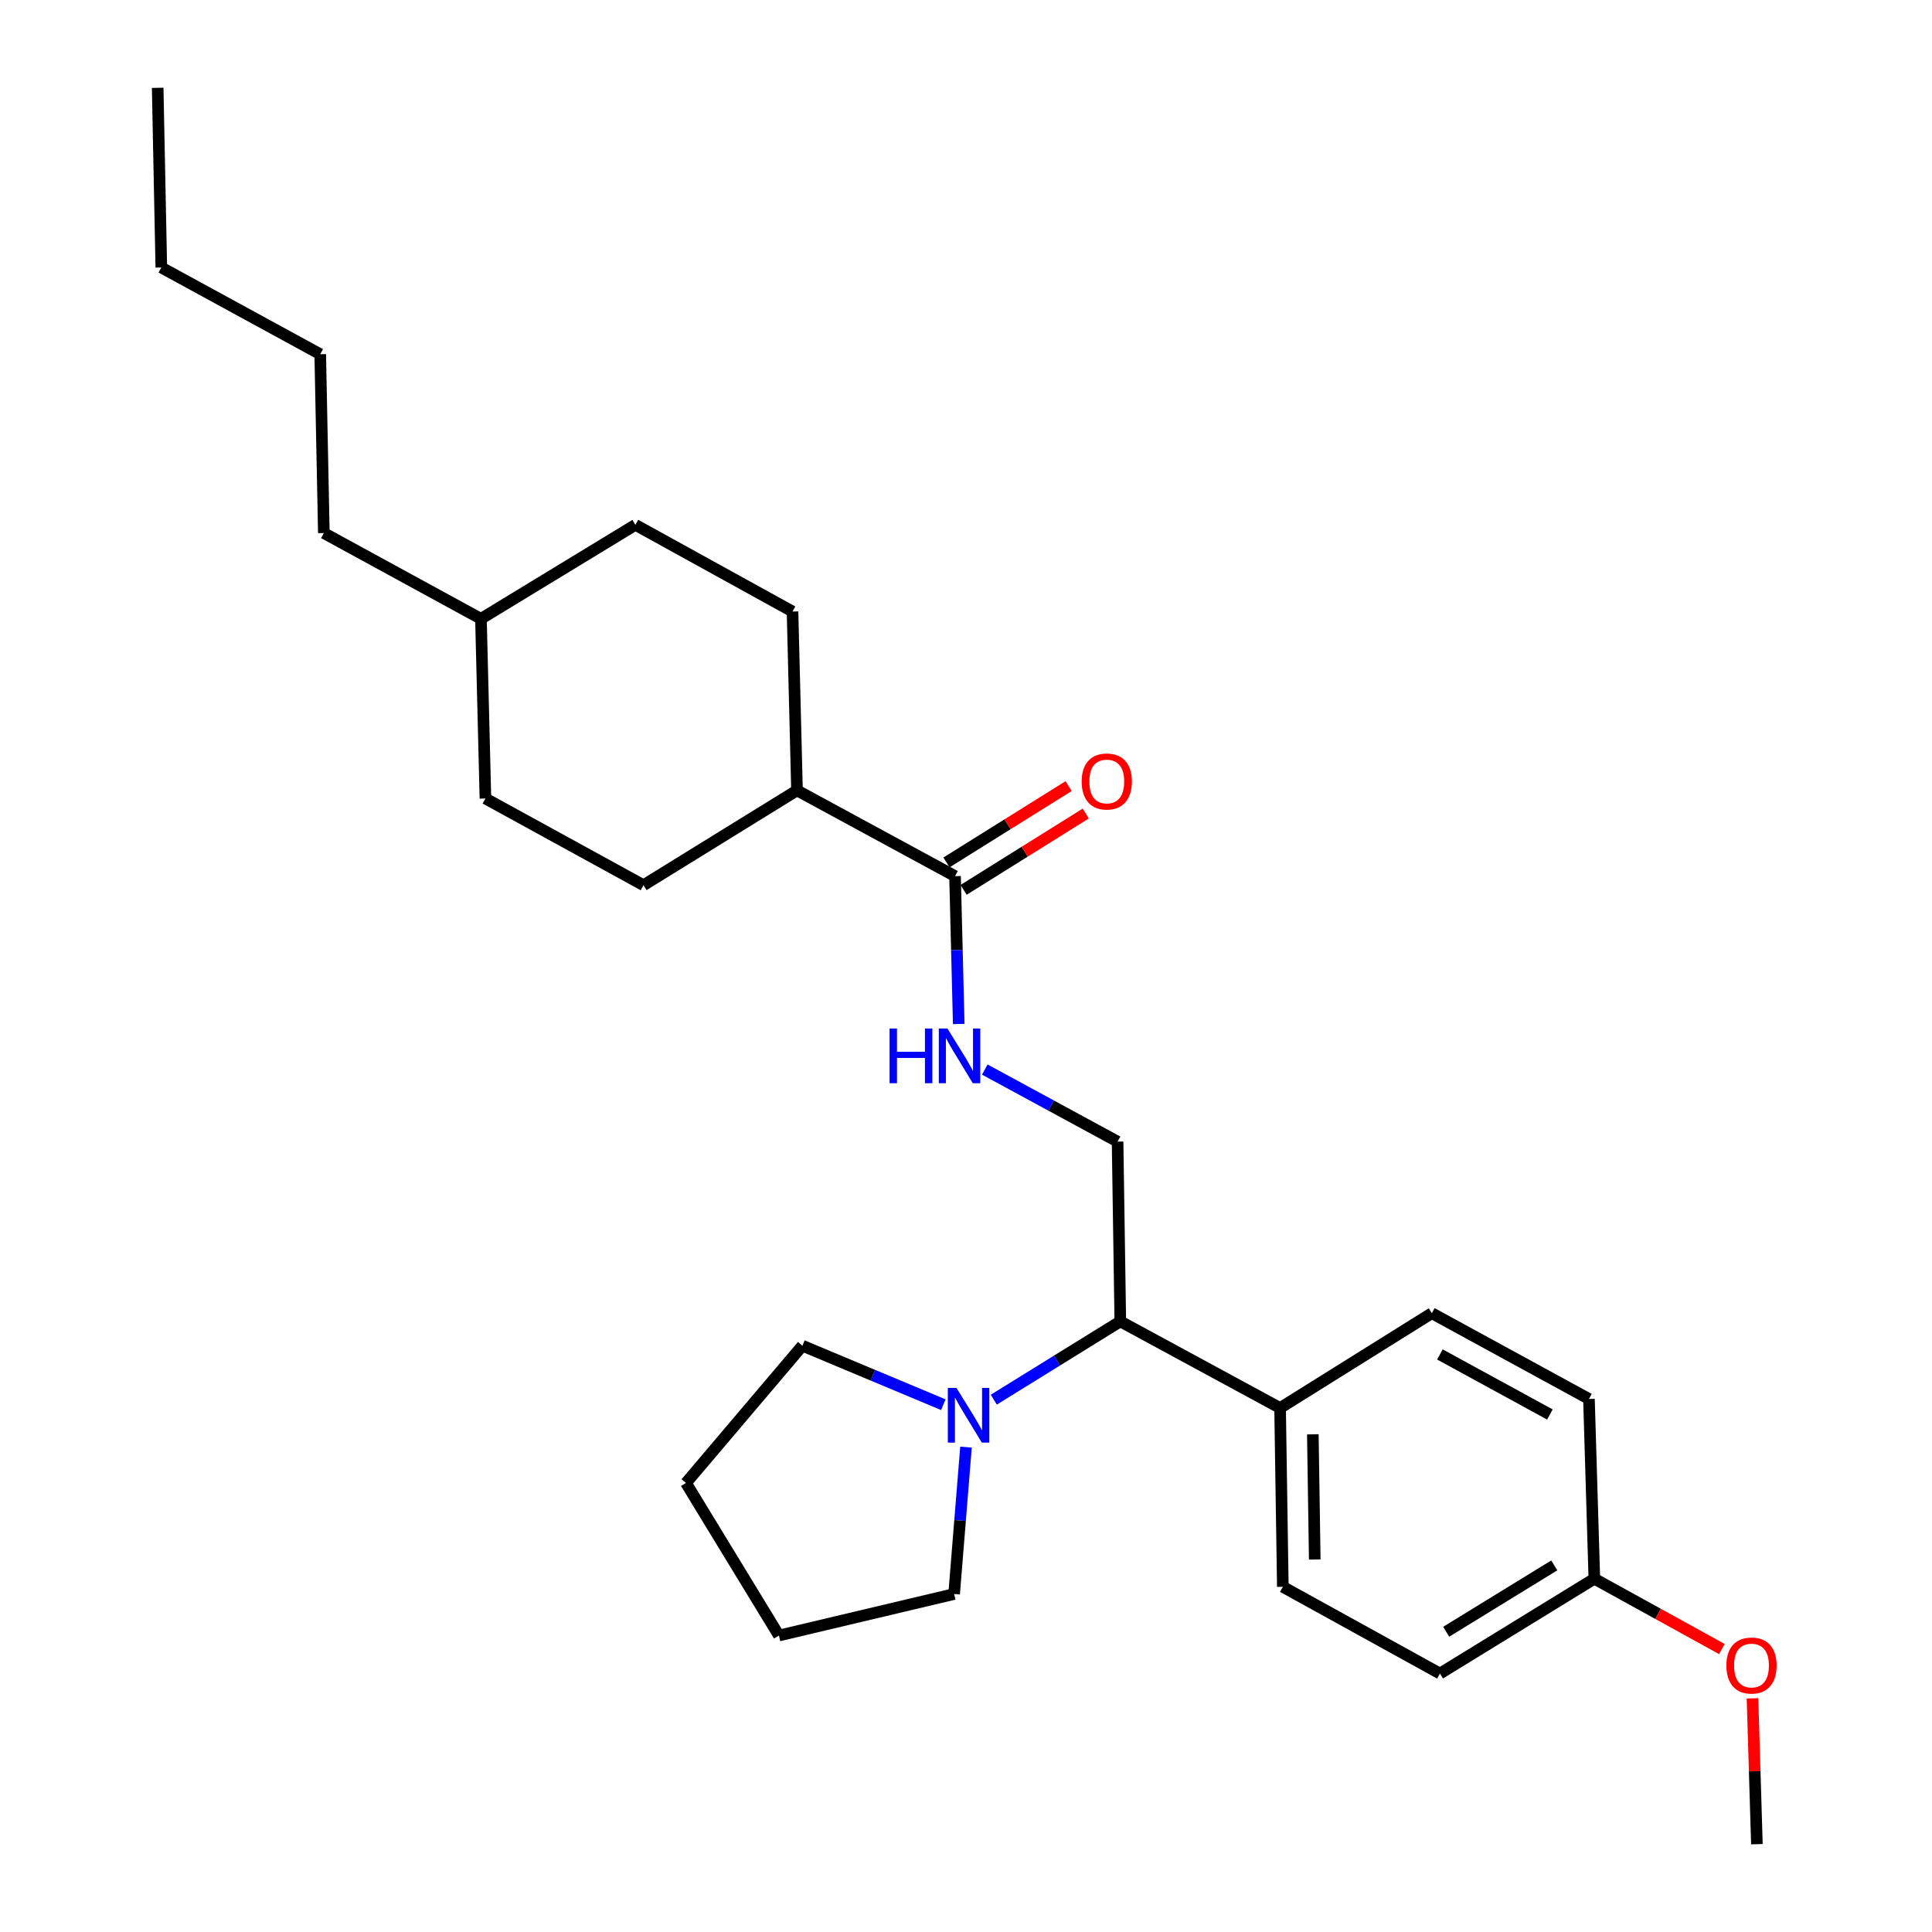 <?xml version='1.0' encoding='iso-8859-1'?>
<svg version='1.1' baseProfile='full'
              xmlns='http://www.w3.org/2000/svg'
                      xmlns:rdkit='http://www.rdkit.org/xml'
                      xmlns:xlink='http://www.w3.org/1999/xlink'
                  xml:space='preserve'
width='1000px' height='1000px' viewBox='0 0 1000 1000'>
<!-- END OF HEADER -->
<rect style='opacity:1.0;fill:#FFFFFF;stroke:none' width='1000' height='1000' x='0' y='0'> </rect>
<path class='bond-2' d='M 514.38,724.471 L 547.125,704.207' style='fill:none;fill-rule:evenodd;stroke:#0000FF;stroke-width:6px;stroke-linecap:butt;stroke-linejoin:miter;stroke-opacity:1' />
<path class='bond-2' d='M 547.125,704.207 L 579.869,683.944' style='fill:none;fill-rule:evenodd;stroke:#000000;stroke-width:6px;stroke-linecap:butt;stroke-linejoin:miter;stroke-opacity:1' />
<path class='bond-16' d='M 488.26,727.073 L 451.792,711.805' style='fill:none;fill-rule:evenodd;stroke:#0000FF;stroke-width:6px;stroke-linecap:butt;stroke-linejoin:miter;stroke-opacity:1' />
<path class='bond-16' d='M 451.792,711.805 L 415.325,696.536' style='fill:none;fill-rule:evenodd;stroke:#000000;stroke-width:6px;stroke-linecap:butt;stroke-linejoin:miter;stroke-opacity:1' />
<path class='bond-17' d='M 499.999,749.026 L 496.926,787.039' style='fill:none;fill-rule:evenodd;stroke:#0000FF;stroke-width:6px;stroke-linecap:butt;stroke-linejoin:miter;stroke-opacity:1' />
<path class='bond-17' d='M 496.926,787.039 L 493.854,825.053' style='fill:none;fill-rule:evenodd;stroke:#000000;stroke-width:6px;stroke-linecap:butt;stroke-linejoin:miter;stroke-opacity:1' />
<path class='bond-0' d='M 494.328,453.491 L 495.285,491.757' style='fill:none;fill-rule:evenodd;stroke:#000000;stroke-width:6px;stroke-linecap:butt;stroke-linejoin:miter;stroke-opacity:1' />
<path class='bond-0' d='M 495.285,491.757 L 496.241,530.023' style='fill:none;fill-rule:evenodd;stroke:#0000FF;stroke-width:6px;stroke-linecap:butt;stroke-linejoin:miter;stroke-opacity:1' />
<path class='bond-5' d='M 494.328,453.491 L 412.526,409.102' style='fill:none;fill-rule:evenodd;stroke:#000000;stroke-width:6px;stroke-linecap:butt;stroke-linejoin:miter;stroke-opacity:1' />
<path class='bond-6' d='M 498.763,460.589 L 530.375,440.836' style='fill:none;fill-rule:evenodd;stroke:#000000;stroke-width:6px;stroke-linecap:butt;stroke-linejoin:miter;stroke-opacity:1' />
<path class='bond-6' d='M 530.375,440.836 L 561.986,421.083' style='fill:none;fill-rule:evenodd;stroke:#FF0000;stroke-width:6px;stroke-linecap:butt;stroke-linejoin:miter;stroke-opacity:1' />
<path class='bond-6' d='M 489.893,446.393 L 521.504,426.64' style='fill:none;fill-rule:evenodd;stroke:#000000;stroke-width:6px;stroke-linecap:butt;stroke-linejoin:miter;stroke-opacity:1' />
<path class='bond-6' d='M 521.504,426.64 L 553.116,406.887' style='fill:none;fill-rule:evenodd;stroke:#FF0000;stroke-width:6px;stroke-linecap:butt;stroke-linejoin:miter;stroke-opacity:1' />
<path class='bond-1' d='M 509.72,553.6 L 544.088,572.249' style='fill:none;fill-rule:evenodd;stroke:#0000FF;stroke-width:6px;stroke-linecap:butt;stroke-linejoin:miter;stroke-opacity:1' />
<path class='bond-1' d='M 544.088,572.249 L 578.456,590.898' style='fill:none;fill-rule:evenodd;stroke:#000000;stroke-width:6px;stroke-linecap:butt;stroke-linejoin:miter;stroke-opacity:1' />
<path class='bond-3' d='M 579.869,683.944 L 578.456,590.898' style='fill:none;fill-rule:evenodd;stroke:#000000;stroke-width:6px;stroke-linecap:butt;stroke-linejoin:miter;stroke-opacity:1' />
<path class='bond-4' d='M 579.869,683.944 L 662.574,728.779' style='fill:none;fill-rule:evenodd;stroke:#000000;stroke-width:6px;stroke-linecap:butt;stroke-linejoin:miter;stroke-opacity:1' />
<path class='bond-7' d='M 662.574,728.779 L 663.987,821.333' style='fill:none;fill-rule:evenodd;stroke:#000000;stroke-width:6px;stroke-linecap:butt;stroke-linejoin:miter;stroke-opacity:1' />
<path class='bond-7' d='M 679.524,742.407 L 680.513,807.194' style='fill:none;fill-rule:evenodd;stroke:#000000;stroke-width:6px;stroke-linecap:butt;stroke-linejoin:miter;stroke-opacity:1' />
<path class='bond-8' d='M 662.574,728.779 L 741.112,679.703' style='fill:none;fill-rule:evenodd;stroke:#000000;stroke-width:6px;stroke-linecap:butt;stroke-linejoin:miter;stroke-opacity:1' />
<path class='bond-9' d='M 412.526,409.102 L 333.076,458.178' style='fill:none;fill-rule:evenodd;stroke:#000000;stroke-width:6px;stroke-linecap:butt;stroke-linejoin:miter;stroke-opacity:1' />
<path class='bond-10' d='M 412.526,409.102 L 410.21,316.53' style='fill:none;fill-rule:evenodd;stroke:#000000;stroke-width:6px;stroke-linecap:butt;stroke-linejoin:miter;stroke-opacity:1' />
<path class='bond-13' d='M 663.987,821.333 L 745.316,866.224' style='fill:none;fill-rule:evenodd;stroke:#000000;stroke-width:6px;stroke-linecap:butt;stroke-linejoin:miter;stroke-opacity:1' />
<path class='bond-12' d='M 741.112,679.703 L 822.44,724.101' style='fill:none;fill-rule:evenodd;stroke:#000000;stroke-width:6px;stroke-linecap:butt;stroke-linejoin:miter;stroke-opacity:1' />
<path class='bond-12' d='M 745.29,701.056 L 802.22,732.135' style='fill:none;fill-rule:evenodd;stroke:#000000;stroke-width:6px;stroke-linecap:butt;stroke-linejoin:miter;stroke-opacity:1' />
<path class='bond-14' d='M 333.076,458.178 L 251.255,413.296' style='fill:none;fill-rule:evenodd;stroke:#000000;stroke-width:6px;stroke-linecap:butt;stroke-linejoin:miter;stroke-opacity:1' />
<path class='bond-15' d='M 410.21,316.53 L 328.882,271.658' style='fill:none;fill-rule:evenodd;stroke:#000000;stroke-width:6px;stroke-linecap:butt;stroke-linejoin:miter;stroke-opacity:1' />
<path class='bond-11' d='M 825.23,817.148 L 822.44,724.101' style='fill:none;fill-rule:evenodd;stroke:#000000;stroke-width:6px;stroke-linecap:butt;stroke-linejoin:miter;stroke-opacity:1' />
<path class='bond-19' d='M 825.23,817.148 L 858.238,835.346' style='fill:none;fill-rule:evenodd;stroke:#000000;stroke-width:6px;stroke-linecap:butt;stroke-linejoin:miter;stroke-opacity:1' />
<path class='bond-19' d='M 858.238,835.346 L 891.246,853.545' style='fill:none;fill-rule:evenodd;stroke:#FF0000;stroke-width:6px;stroke-linecap:butt;stroke-linejoin:miter;stroke-opacity:1' />
<path class='bond-28' d='M 825.23,817.148 L 745.316,866.224' style='fill:none;fill-rule:evenodd;stroke:#000000;stroke-width:6px;stroke-linecap:butt;stroke-linejoin:miter;stroke-opacity:1' />
<path class='bond-28' d='M 804.483,810.244 L 748.543,844.597' style='fill:none;fill-rule:evenodd;stroke:#000000;stroke-width:6px;stroke-linecap:butt;stroke-linejoin:miter;stroke-opacity:1' />
<path class='bond-29' d='M 251.255,413.296 L 248.939,320.297' style='fill:none;fill-rule:evenodd;stroke:#000000;stroke-width:6px;stroke-linecap:butt;stroke-linejoin:miter;stroke-opacity:1' />
<path class='bond-18' d='M 328.882,271.658 L 248.939,320.297' style='fill:none;fill-rule:evenodd;stroke:#000000;stroke-width:6px;stroke-linecap:butt;stroke-linejoin:miter;stroke-opacity:1' />
<path class='bond-25' d='M 415.325,696.536 L 355.052,767.588' style='fill:none;fill-rule:evenodd;stroke:#000000;stroke-width:6px;stroke-linecap:butt;stroke-linejoin:miter;stroke-opacity:1' />
<path class='bond-24' d='M 493.854,825.053 L 403.179,846.545' style='fill:none;fill-rule:evenodd;stroke:#000000;stroke-width:6px;stroke-linecap:butt;stroke-linejoin:miter;stroke-opacity:1' />
<path class='bond-20' d='M 248.939,320.297 L 167.62,275.899' style='fill:none;fill-rule:evenodd;stroke:#000000;stroke-width:6px;stroke-linecap:butt;stroke-linejoin:miter;stroke-opacity:1' />
<path class='bond-21' d='M 907.084,879.067 L 908.226,916.806' style='fill:none;fill-rule:evenodd;stroke:#FF0000;stroke-width:6px;stroke-linecap:butt;stroke-linejoin:miter;stroke-opacity:1' />
<path class='bond-21' d='M 908.226,916.806 L 909.367,954.545' style='fill:none;fill-rule:evenodd;stroke:#000000;stroke-width:6px;stroke-linecap:butt;stroke-linejoin:miter;stroke-opacity:1' />
<path class='bond-22' d='M 167.62,275.899 L 165.751,183.336' style='fill:none;fill-rule:evenodd;stroke:#000000;stroke-width:6px;stroke-linecap:butt;stroke-linejoin:miter;stroke-opacity:1' />
<path class='bond-23' d='M 165.751,183.336 L 83.493,138.454' style='fill:none;fill-rule:evenodd;stroke:#000000;stroke-width:6px;stroke-linecap:butt;stroke-linejoin:miter;stroke-opacity:1' />
<path class='bond-26' d='M 83.493,138.454 L 81.614,45.455' style='fill:none;fill-rule:evenodd;stroke:#000000;stroke-width:6px;stroke-linecap:butt;stroke-linejoin:miter;stroke-opacity:1' />
<path class='bond-27' d='M 403.179,846.545 L 355.052,767.588' style='fill:none;fill-rule:evenodd;stroke:#000000;stroke-width:6px;stroke-linecap:butt;stroke-linejoin:miter;stroke-opacity:1' />
<path  class='atom-0' d='M 495.071 718.386
L 504.351 733.386
Q 505.271 734.866, 506.751 737.546
Q 508.231 740.226, 508.311 740.386
L 508.311 718.386
L 512.071 718.386
L 512.071 746.706
L 508.191 746.706
L 498.231 730.306
Q 497.071 728.386, 495.831 726.186
Q 494.631 723.986, 494.271 723.306
L 494.271 746.706
L 490.591 746.706
L 490.591 718.386
L 495.071 718.386
' fill='#0000FF'/>
<path  class='atom-2' d='M 460.433 532.349
L 464.273 532.349
L 464.273 544.389
L 478.753 544.389
L 478.753 532.349
L 482.593 532.349
L 482.593 560.669
L 478.753 560.669
L 478.753 547.589
L 464.273 547.589
L 464.273 560.669
L 460.433 560.669
L 460.433 532.349
' fill='#0000FF'/>
<path  class='atom-2' d='M 490.393 532.349
L 499.673 547.349
Q 500.593 548.829, 502.073 551.509
Q 503.553 554.189, 503.633 554.349
L 503.633 532.349
L 507.393 532.349
L 507.393 560.669
L 503.513 560.669
L 493.553 544.269
Q 492.393 542.349, 491.153 540.149
Q 489.953 537.949, 489.593 537.269
L 489.593 560.669
L 485.913 560.669
L 485.913 532.349
L 490.393 532.349
' fill='#0000FF'/>
<path  class='atom-7' d='M 559.866 404.495
Q 559.866 397.695, 563.226 393.895
Q 566.586 390.095, 572.866 390.095
Q 579.146 390.095, 582.506 393.895
Q 585.866 397.695, 585.866 404.495
Q 585.866 411.375, 582.466 415.295
Q 579.066 419.175, 572.866 419.175
Q 566.626 419.175, 563.226 415.295
Q 559.866 411.415, 559.866 404.495
M 572.866 415.975
Q 577.186 415.975, 579.506 413.095
Q 581.866 410.175, 581.866 404.495
Q 581.866 398.935, 579.506 396.135
Q 577.186 393.295, 572.866 393.295
Q 568.546 393.295, 566.186 396.095
Q 563.866 398.895, 563.866 404.495
Q 563.866 410.215, 566.186 413.095
Q 568.546 415.975, 572.866 415.975
' fill='#FF0000'/>
<path  class='atom-20' d='M 893.568 862.072
Q 893.568 855.272, 896.928 851.472
Q 900.288 847.672, 906.568 847.672
Q 912.848 847.672, 916.208 851.472
Q 919.568 855.272, 919.568 862.072
Q 919.568 868.952, 916.168 872.872
Q 912.768 876.752, 906.568 876.752
Q 900.328 876.752, 896.928 872.872
Q 893.568 868.992, 893.568 862.072
M 906.568 873.552
Q 910.888 873.552, 913.208 870.672
Q 915.568 867.752, 915.568 862.072
Q 915.568 856.512, 913.208 853.712
Q 910.888 850.872, 906.568 850.872
Q 902.248 850.872, 899.888 853.672
Q 897.568 856.472, 897.568 862.072
Q 897.568 867.792, 899.888 870.672
Q 902.248 873.552, 906.568 873.552
' fill='#FF0000'/>
</svg>
